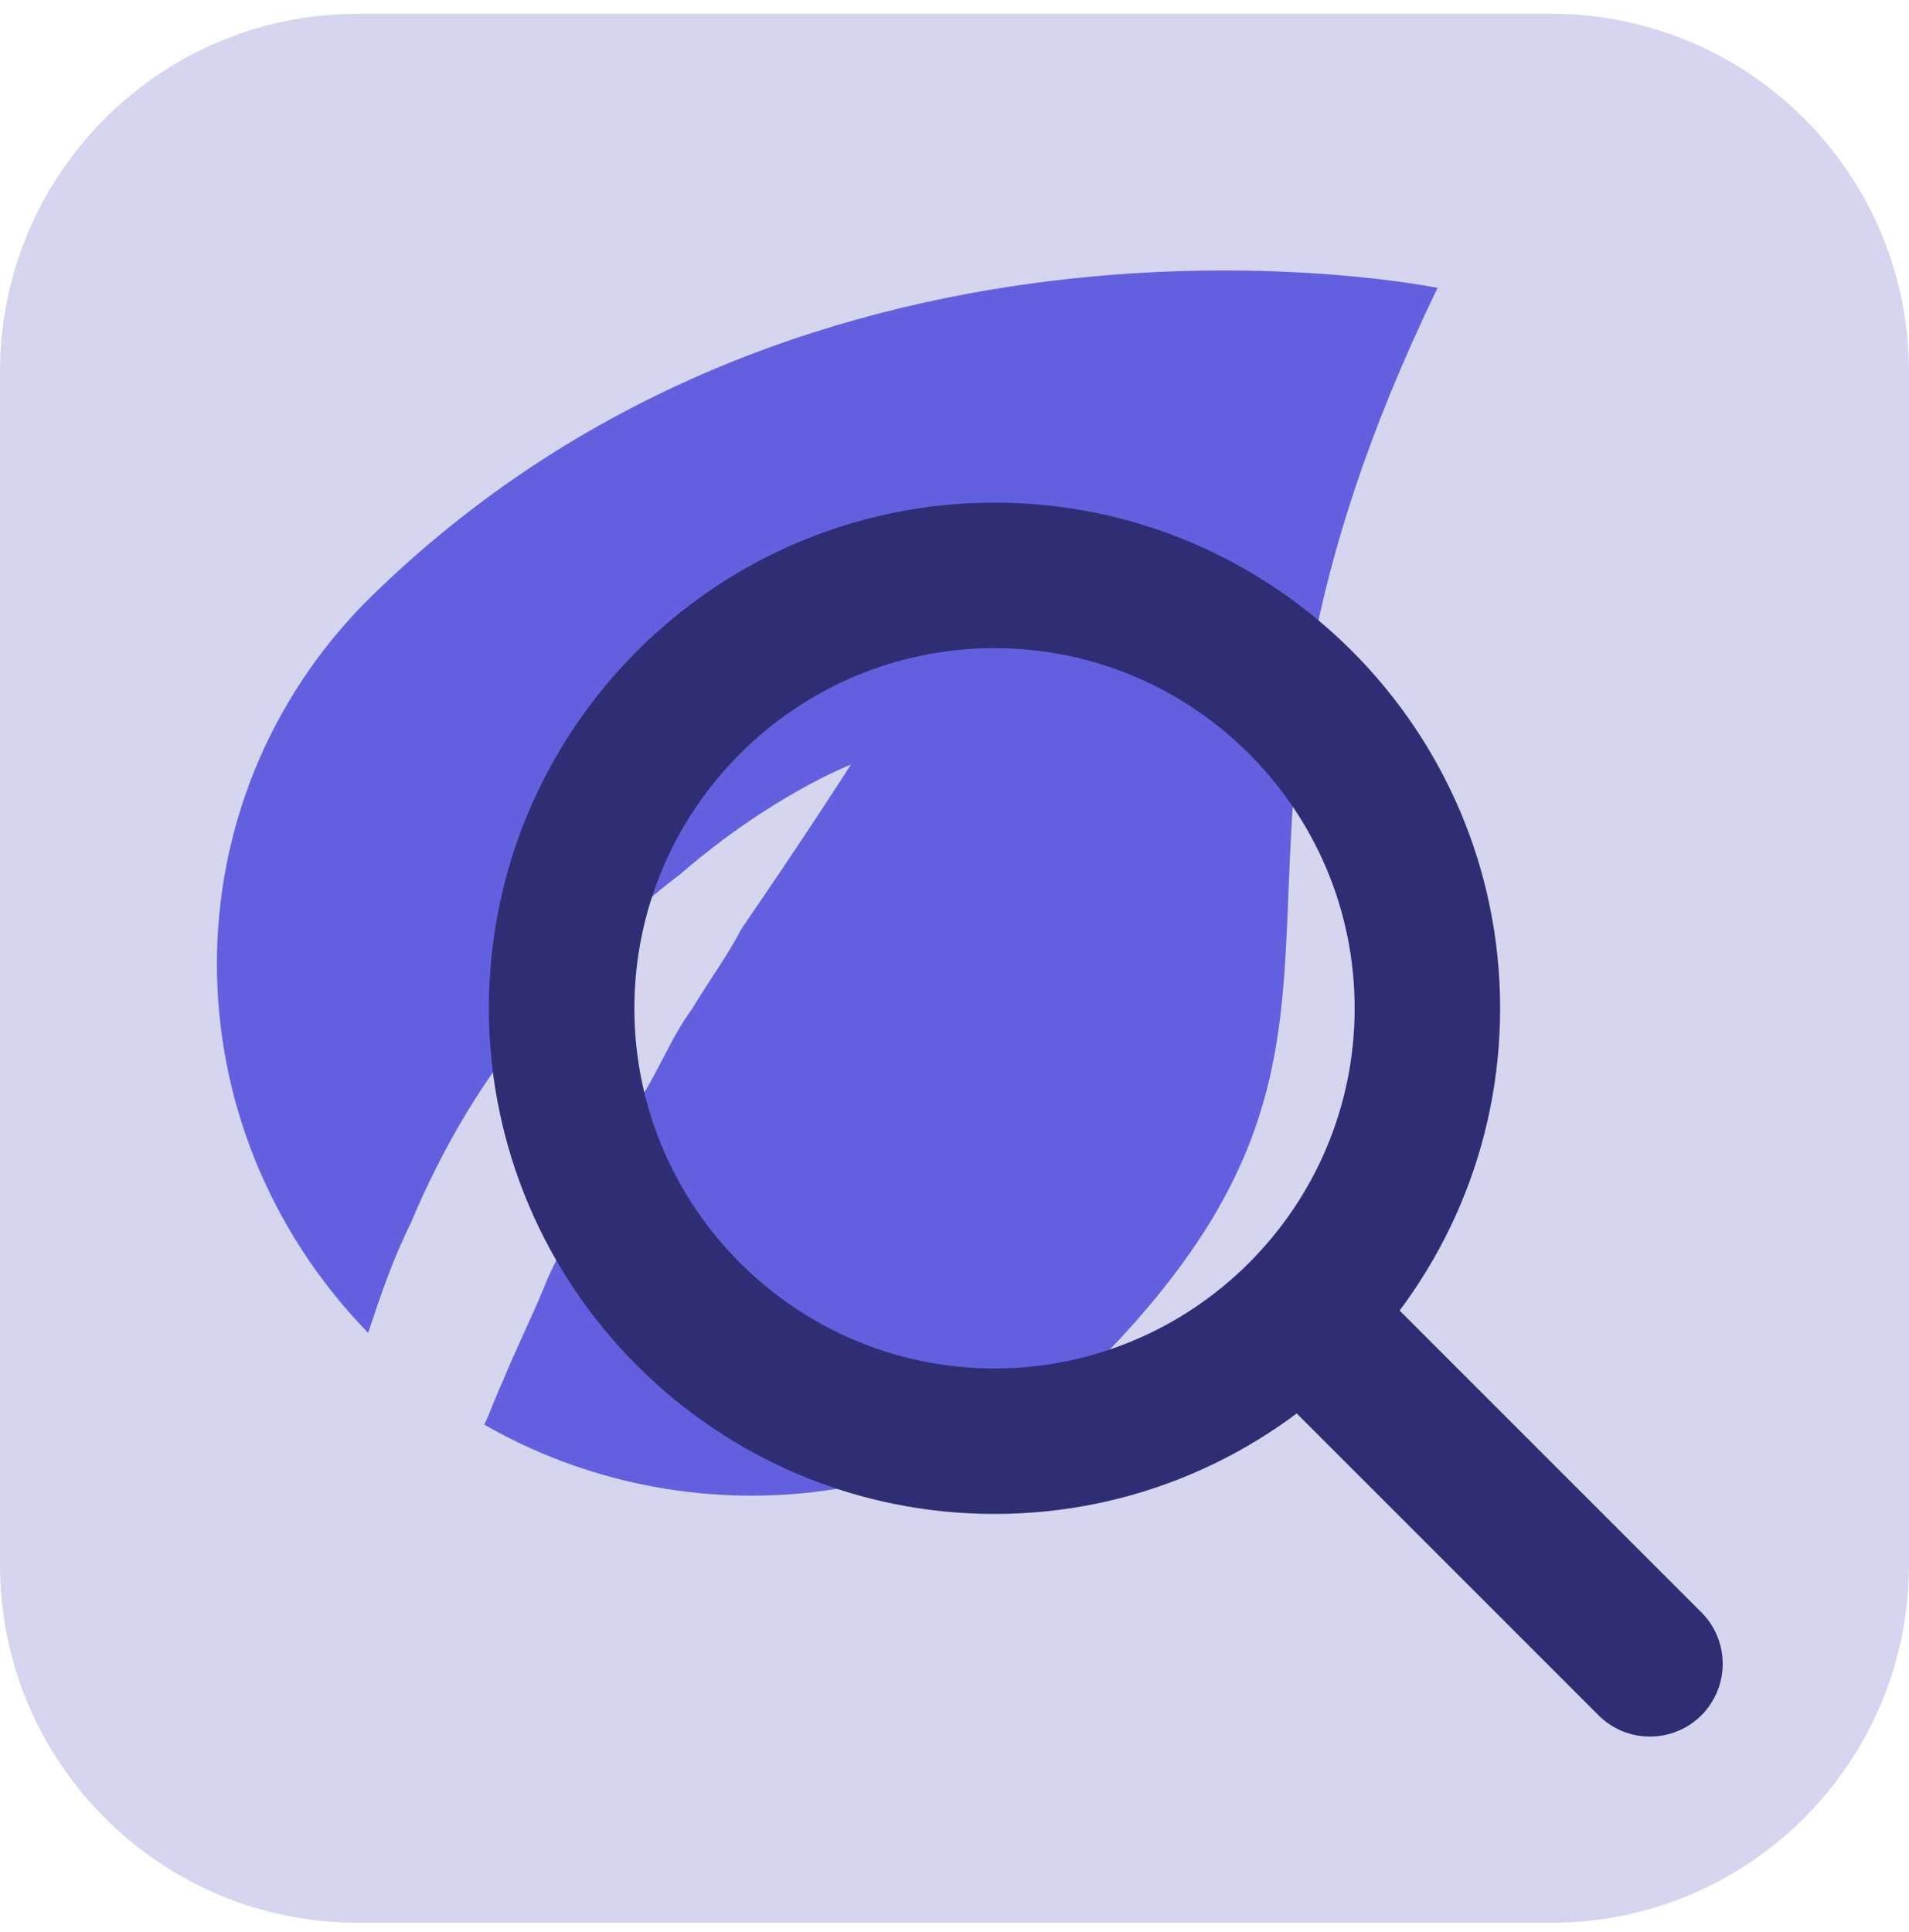 <?xml version="1.0" encoding="UTF-8"?> <svg xmlns="http://www.w3.org/2000/svg" width="82" height="83" viewBox="0 0 82 83" fill="none"><g clip-path="url(#clip0)"><path d="M66.625 82.59H15.375C6.883 82.59 0 75.707 0 67.215V15.965C0 7.473 6.883 0.59 15.375 0.59H66.625C75.117 0.59 82 7.473 82 15.965V67.215C82 75.707 75.117 82.59 66.625 82.59Z" fill="#D6D5F0"></path><path d="M22.901 43.865C25.001 41.24 27.101 39.14 29.201 37.565C33.138 34.152 36.551 32.84 36.551 32.84C36.551 32.84 34.713 35.727 31.826 39.927C31.301 40.977 30.513 42.027 29.726 43.34C28.938 44.39 28.413 45.702 27.626 47.015C26.838 48.327 26.313 49.64 25.526 50.952C25.001 52.265 23.951 53.84 23.426 55.152C22.901 56.465 22.113 58.04 21.588 59.352C21.326 59.877 21.063 60.665 20.801 61.19C29.463 66.177 41.013 65.127 48.101 57.515C61.226 43.34 49.676 37.302 61.751 12.365C61.751 12.365 34.976 6.852 15.813 25.752C7.151 34.415 7.151 48.327 15.813 57.252C16.338 55.677 16.863 54.102 17.651 52.527C18.963 49.377 20.801 46.227 22.901 43.865Z" fill="#6360DF"></path><path d="M54.182 54.774L54.182 54.774L54.181 54.775C53.159 55.802 53.158 57.463 54.182 58.487L69.017 73.322C69.528 73.834 70.199 74.09 70.871 74.09C71.543 74.09 72.217 73.834 72.73 73.322L72.73 73.321C73.753 72.294 73.754 70.633 72.73 69.609L57.895 54.774L57.894 54.774C56.868 53.751 55.206 53.75 54.182 54.774Z" fill="#2F2D74" stroke="#2F2D74"></path><path d="M21.5 43.309C21.5 55.009 31.019 64.528 42.719 64.528C54.419 64.528 63.937 55.009 63.937 43.309C63.937 31.609 54.419 22.09 42.719 22.09C31.019 22.09 21.5 31.609 21.5 43.309ZM26.749 43.309C26.749 34.504 33.914 27.339 42.719 27.339C51.524 27.339 58.688 34.504 58.688 43.309C58.688 52.114 51.524 59.279 42.719 59.279C33.914 59.279 26.749 52.114 26.749 43.309Z" fill="#2F2D74" stroke="#2F2D74"></path></g><defs><clipPath id="clip0"><rect width="82" height="82" fill="white" transform="translate(0 0.59)"></rect></clipPath></defs></svg> 